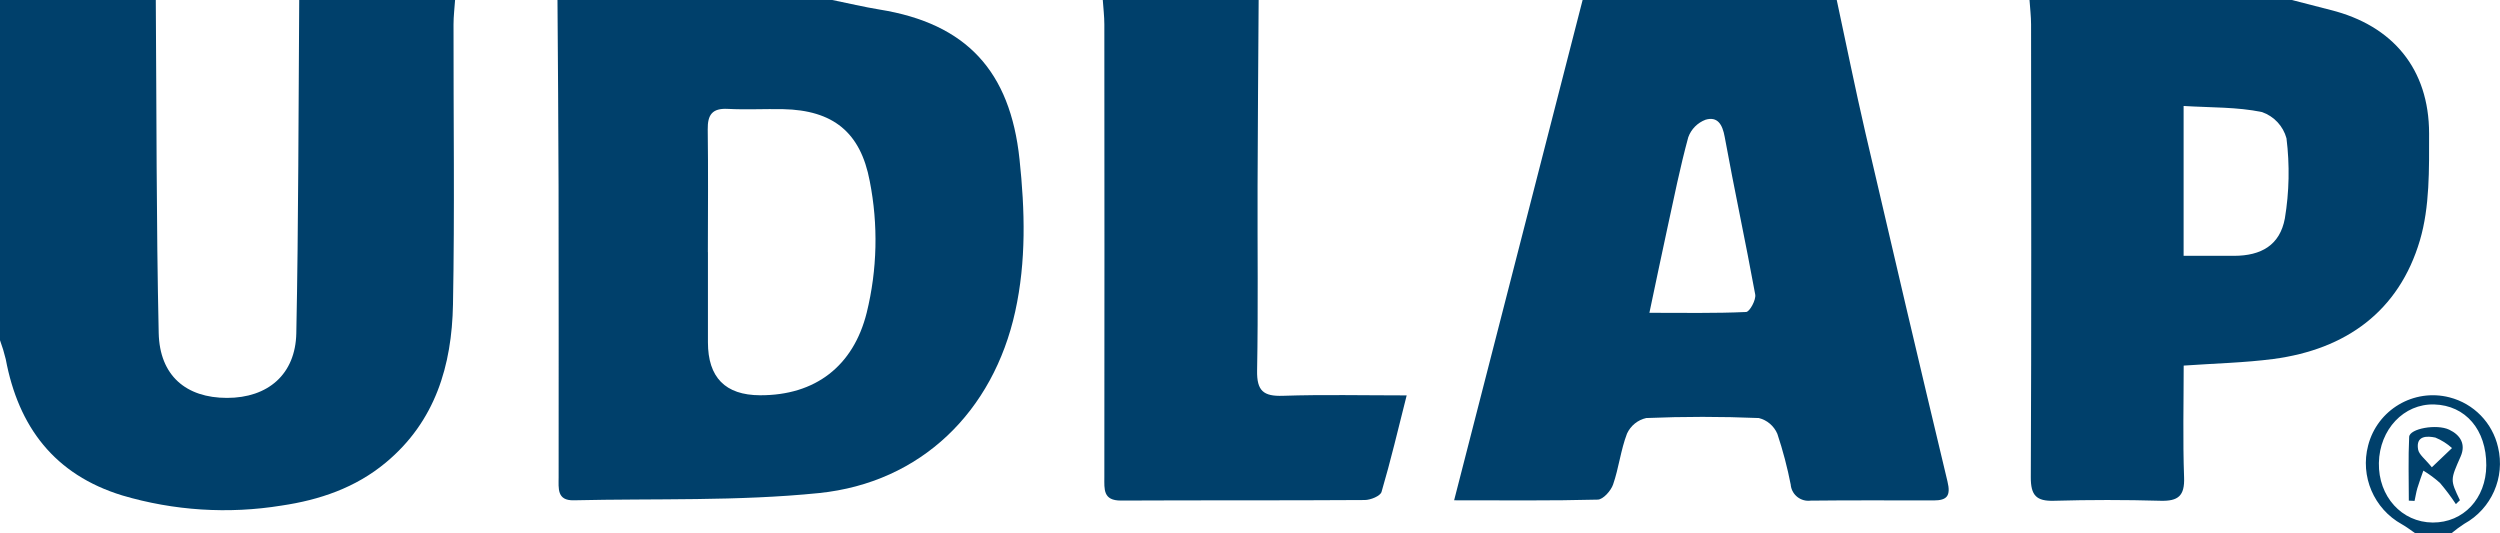 <?xml version="1.0" encoding="UTF-8"?>
<svg id="Layer_2" data-name="Layer 2" xmlns="http://www.w3.org/2000/svg" viewBox="0 0 369.88 78.86">
  <defs>
    <style>
      .cls-1 {
        fill: #00406b;
      }
    </style>
  </defs>
  <g id="Layer_3" data-name="Layer 3">
    <g id="UDLAP-logo">
      <path id="Path_2105" data-name="Path 2105" class="cls-1" d="m123.14,0c2.33.47,4.64,1.03,6.98,1.41,12.86,2.07,19.34,9.1,20.72,22.15.8,7.56,1.01,15.07-.64,22.54-3.25,14.76-13.9,25.3-29.03,26.85-12.01,1.22-24.18.79-36.28,1.07-2.52.06-2.24-1.78-2.24-3.39,0-14.35.02-28.7-.01-43.05-.02-9.19-.1-18.38-.16-27.58h40.64Zm-18.4,37.31v13.33q0,7.81,7.71,7.84c8.18.03,13.81-4.32,15.78-12.21,1.57-6.38,1.72-13.03.45-19.47-1.36-7.24-5.43-10.5-12.83-10.65-2.72-.05-5.46.1-8.18-.04-2.3-.12-2.99.88-2.96,3.04.08,6.06.03,12.12.02,18.17"/>
      <path id="Path_2106" data-name="Path 2106" class="cls-1" d="m271.75,0c1.41,6.55,2.73,13.12,4.24,19.64,3.99,17.21,8.03,34.4,12.14,51.58.52,2.15-.06,2.82-2.05,2.82-6.06,0-12.12-.04-18.18.03-1.44.19-2.76-.82-2.95-2.25,0-.02,0-.05,0-.07-.5-2.56-1.16-5.09-1.99-7.57-.5-1.16-1.51-2.03-2.74-2.33-5.55-.23-11.11-.23-16.66,0-1.25.28-2.3,1.13-2.84,2.3-.93,2.42-1.21,5.08-2.06,7.53-.32.93-1.47,2.22-2.27,2.24-6.84.18-13.69.1-21.25.1C221.56,49.06,227.85,24.53,234.15,0h37.61Zm-27.72,46.28c5.09,0,9.71.09,14.31-.12.52-.02,1.49-1.79,1.35-2.58-1.42-7.8-3.1-15.54-4.52-23.34-.33-1.84-1.06-3.04-2.82-2.53-1.2.45-2.14,1.4-2.57,2.6-1.21,4.45-2.12,8.98-3.1,13.49-.87,3.98-1.69,7.98-2.65,12.49"/>
      <path id="Path_2107" data-name="Path 2107" class="cls-1" d="m67.33,0c-.08,1.2-.23,2.4-.23,3.6-.02,13.82.18,27.65-.08,41.46-.17,9-2.6,17.28-9.94,23.38-4.49,3.74-9.81,5.53-15.42,6.36-7.87,1.28-15.93.76-23.57-1.5-10.01-3.07-15.36-10.12-17.24-20.16-.23-.95-.51-1.88-.85-2.8V0h23.05c.12,16.43.07,32.85.43,49.27.14,6.32,4.06,9.6,10.11,9.6s10.13-3.48,10.25-9.57c.33-16.43.31-32.87.43-49.3h23.06Z"/>
      <path id="Path_2108" data-name="Path 2108" class="cls-1" d="m339.09,0c1.91.49,3.82,1,5.74,1.48,9.19,2.3,14.55,8.73,14.56,18.26,0,5.29.11,10.84-1.36,15.82-3.1,10.49-10.93,16.13-21.67,17.55-4.26.56-8.59.65-13.28.98,0,5.51-.14,11.04.06,16.56.1,2.73-.89,3.51-3.48,3.44-5.25-.15-10.5-.15-15.76,0-2.64.08-3.45-.81-3.44-3.48.1-22.33.06-44.67.04-67,0-1.2-.15-2.4-.23-3.61h38.82Zm-16.02,37.85c2.85,0,5.16,0,7.47,0,4.01-.01,6.77-1.57,7.51-5.53.65-3.92.73-7.92.24-11.86-.49-1.81-1.85-3.26-3.62-3.88-3.66-.76-7.49-.65-11.6-.9v22.17h0Z"/>
      <path id="Path_2109" data-name="Path 2109" class="cls-1" d="m186.22,0c-.06,9.19-.13,18.38-.16,27.57-.03,9.09.1,18.19-.07,27.28-.05,2.97.94,3.81,3.82,3.71,5.93-.2,11.88-.06,18.31-.06-1.27,5.03-2.37,9.69-3.72,14.28-.18.61-1.61,1.19-2.47,1.2-12.02.08-24.05.02-36.07.08-2.68.01-2.47-1.67-2.47-3.46.02-22.33.02-44.66,0-66.99,0-1.2-.15-2.4-.23-3.61h23.05Z"/>
      <path id="Path_2110" data-name="Path 2110" class="cls-1" d="m357.29,78.86c-.64-.44-1.26-.92-1.94-1.3-4.13-2.29-6.18-7.09-4.98-11.65,1.36-5.29,6.75-8.48,12.04-7.12,3.59.92,6.36,3.77,7.18,7.38,1.08,4.47-.97,9.11-5,11.33-.64.42-1.26.87-1.85,1.36h-5.46Zm10.56-10.01c.03-5.25-3.07-8.88-7.7-9.01-4.49-.13-8.1,3.69-8.19,8.66-.09,4.95,3.38,8.78,7.97,8.81,4.54.02,7.89-3.55,7.92-8.45"/>
      <path id="Path_2111" data-name="Path 2111" class="cls-1" d="m363.35,74.58c-.72-1.09-1.5-2.13-2.35-3.13-.76-.68-1.58-1.29-2.46-1.82-.3.87-.63,1.73-.89,2.61-.18.61-.27,1.25-.41,1.87l-.85-.04c0-3.15-.1-6.3.05-9.43.06-1.23,4.06-1.95,5.92-1.07,1.67.79,2.49,2.16,1.7,3.96-1.52,3.46-1.58,3.43-.11,6.48-.2.19-.4.38-.6.57m-3.56-5.44c1.35-1.29,2.17-2.07,2.99-2.85-.72-.65-1.56-1.18-2.46-1.55-1.23-.26-2.91-.31-2.56,1.75.13.77,1.04,1.41,2.03,2.64"/>
    </g>
  </g>
</svg>